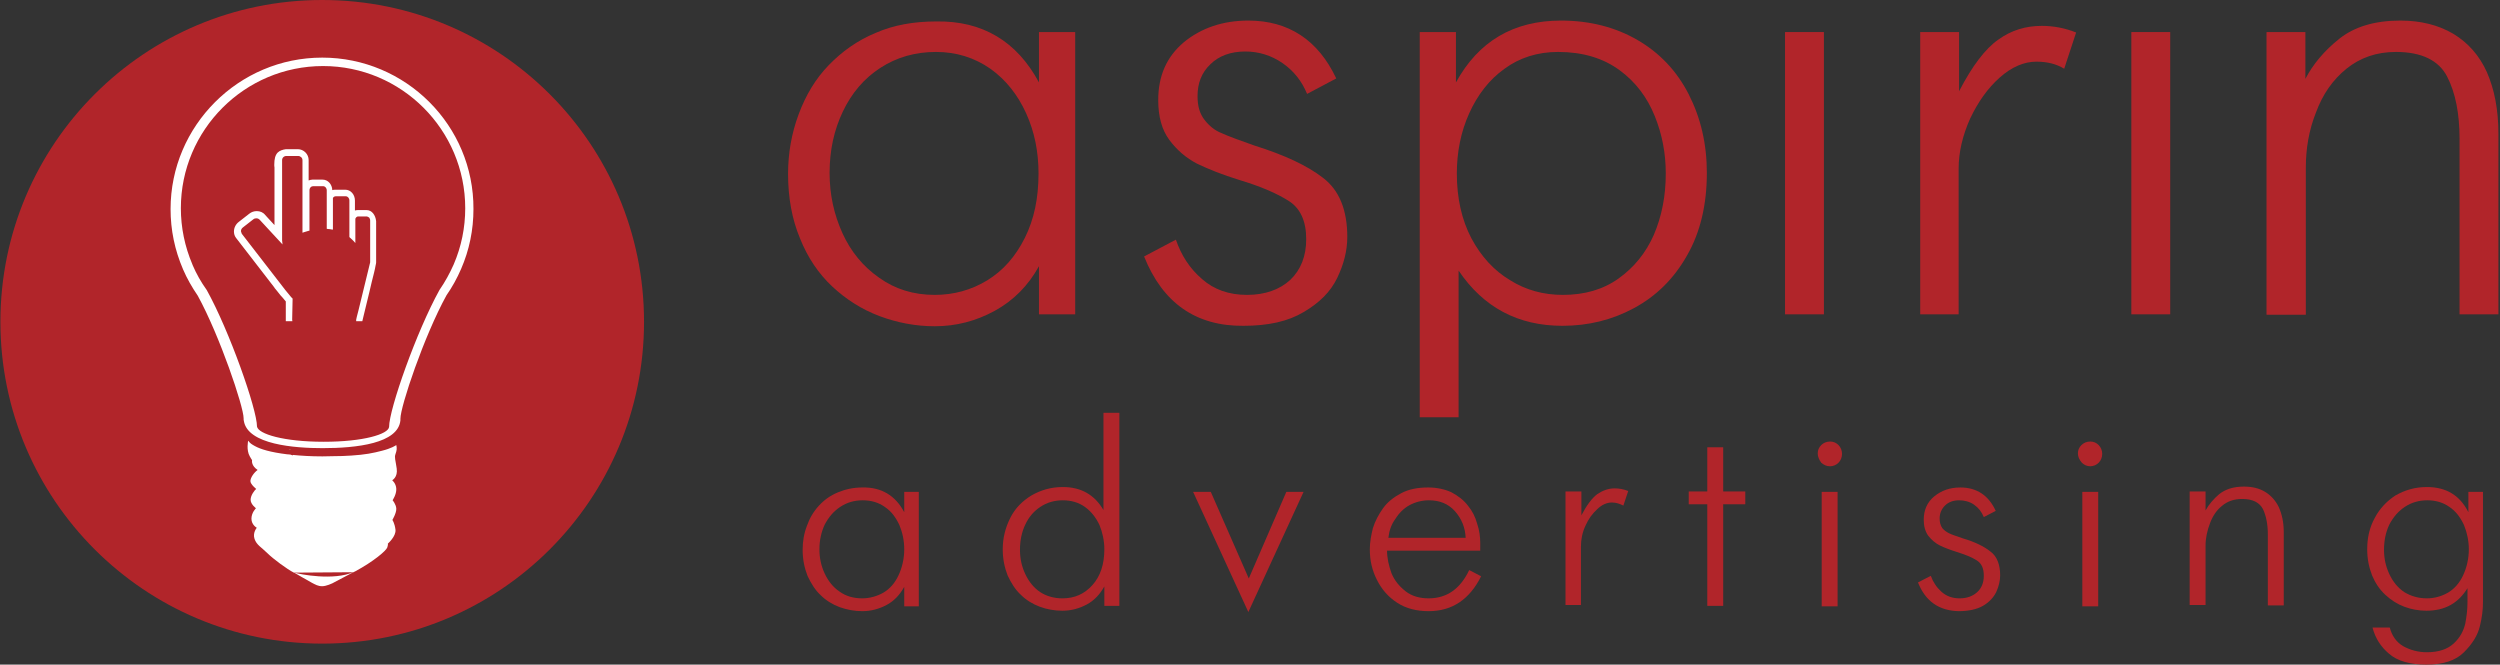 <svg width="1215" height="323" viewBox="0 0 1215 323" fill="none" xmlns="http://www.w3.org/2000/svg">
<rect x="0" y="0" width="1215" height="323" fill="#333333" stroke="none"/>
<path d="M313 156.4C313 242.8 243 312.8 156.6 312.8C70.2 312.8 0.2 242.8 0.2 156.4C0.2 70 70.2 0 156.6 0C243 0 313 70 313 156.4Z" fill="#B1252A"/>
<path d="M142.8 278.2C142.8 278.2 150.1 282.5 151.7 283.3C153.3 284.1 154.5 284.9 156.6 284.9C158.6 284.9 161.5 283.5 161.5 283.5L171.9 278H171.8C162.4 282.3 145.7 279.2 142.8 278.2Z" fill="white"/>
<path d="M170.8 221.4C168 221.6 165 221.7 161.9 221.7C160.3 221.7 158.6 221.8 156.7 221.8C151.1 221.8 146.4 221.5 142.4 221.1C142.4 221.2 142.4 221.3 142.4 221.3L141.5 221.1V221C140.9 220.9 140.2 220.8 139.6 220.8C131.4 219.8 126.6 218.3 123.9 216.8C122.4 216 121.4 215.3 120.9 214.5C120.7 214.3 120.6 214.2 120.6 214.2C120.6 214.2 119.6 218.7 121.4 221.8C122 222.8 122.3 223.4 122.5 223.6C122.4 224.1 122.2 226.4 125.2 228.4C123.4 229.7 121.7 232.2 121.7 233.8C121.7 235.4 124.5 237.6 124.5 237.6C123.7 238.3 121.8 240.7 121.8 242.9C121.8 245.1 124.4 247 124.4 247C124.4 247 122.2 249.1 122.2 252.1C122.2 255.1 124.8 256.5 124.8 256.5C124.8 256.5 122.7 258.9 123.7 261.9C124.7 264.9 127.1 266 129.9 268.8C132.7 271.6 139.5 276.6 142.8 278.3L171.7 278.1C172 278 172.3 277.8 172.6 277.7C181.7 272.8 187.7 267.6 188.2 266.1C188.7 264.6 188.5 264.2 188.5 264.2C188.5 264.2 192.6 260.6 192.2 257.4C191.8 254.2 190.7 252.7 190.7 252.7C190.7 252.7 192.7 249.3 192.6 247.2C192.5 245.1 190.8 243.1 190.8 243.1C190.8 243.1 192.7 240.3 192.6 237.6C192.5 234.9 190.6 233.4 190.6 233.4C190.6 233.4 193.4 232 192.8 227.7C192.2 223.4 191.6 222.4 192.2 220.7C192.8 219 193 218 192.6 216.3C192.1 216.6 190.3 217.9 185.5 219.1C183.6 219.6 181.5 220.1 179.1 220.5C176.7 220.9 173.9 221.2 170.8 221.4Z" fill="white"/>
<path d="M140.3 218.5C140.6 218.6 140.9 218.6 141.2 218.7C141.2 218.7 141.2 218.7 141.2 218.6C140.9 218.5 140.6 218.5 140.3 218.5Z" fill="white"/>
<path d="M156.6 28C116 28 82.9 61.1 82.9 101.6C82.9 111.7 84.9 121.5 89 131C90.9 135.4 93.3 139.6 96.1 143.7C106.8 163.2 118.4 197.6 118.4 203.3V203.9L118.5 204.5C120.3 216.1 143.3 217.8 156.8 217.8C173.4 217.8 193.5 215.5 194.6 204.3V203.9V203.5C194.6 197.6 206 163.5 217 143.5C219.8 139.5 222.2 135.1 224.1 130.7C228.1 121.5 230.1 111.7 230.1 101.6C230.3 61 197.2 28 156.6 28ZM220.5 128.5C218.6 132.8 216.3 137 213.6 140.9C202.4 161.1 189.1 198.9 189.1 207.5C188.7 211 176.7 214.7 157.3 214.7C137.8 214.7 125.5 210.9 124.9 207.3C124.9 198.9 111.6 161 100.5 141C97.7 137.1 95.4 133 93.6 128.8L93.5 128.5C89.8 119.8 87.9 110.6 87.9 101.2C87.9 63.1 118.9 32.1 157 32.1C195.1 32.1 226.1 63.1 226.1 101.2C226.1 110.7 224.2 119.9 220.5 128.5Z" fill="white"/>
<path d="M178.2 102.1H173.8C173.4 102.1 172.9 102.2 172.5 102.3V97.5C172.5 94.6 170.5 92.2 167.8 92.2H162.8C162.3 92.2 161.9 92.3 161.5 92.4C161.4 89.6 159.4 87.3 156.8 87.3H151.8C151.2 87.3 150.6 87.5 150 87.7V77.8C150 74.9 147.6 72.5 144.7 72.5H139C137.5 72.7 136 73.1 134.9 74.2C133.8 75.4 133.3 77.2 133.3 80C133.3 80.4 133.3 80.9 133.4 81.4V109.4C131.3 107.1 128.9 104.5 128.9 104.5C127.9 103.2 126.4 102.6 124.8 102.6C123.5 102.6 122.2 103 121.1 103.9L116.1 107.8C114.5 109 113.7 110.8 113.7 112.5C113.7 113.6 114 114.7 114.7 115.6L133.4 139.8V139.9L133.9 140.5L134.8 141.6L136.3 143.5L137.4 144.7L138.9 146.5V156.1H142.1L142 155.4V155.1C142 153.2 142.2 145.4 142.2 145.4V145.1L141.5 144.4C140.6 143.3 139.6 142.1 138.7 141L117.5 113.6L117.1 112.4C117.1 111.7 117.4 111 118.1 110.5L123.1 106.6C123.6 106.2 124.1 106.1 124.6 106.1C125.3 106.1 125.8 106.4 126.2 106.8L137.3 118.8L137.1 116.8C137.1 116.6 137.1 116.1 137.1 115.5C137.1 114.4 137.1 113 137.1 112.7V77.8C137.1 76.7 138 75.8 139.2 75.8H144.9C146 75.8 147 76.7 147 77.8V113.1L147.9 112.8C148.5 112.6 149.2 112.4 149.9 112.2L150.4 112.1V92.5C150.4 91.3 151.2 90.5 152.1 90.5H157.1C158 90.5 158.8 91.4 158.8 92.5V111.2L159.4 111.3C160 111.3 160.5 111.4 161 111.5L161.8 111.6V96.2C162.1 95.7 162.6 95.4 163.1 95.4H168.1C169 95.4 169.8 96.3 169.8 97.4V115.2L170 115.4C170.6 115.9 171.1 116.4 171.6 116.9L172.7 118.1V106.3C173 105.6 173.5 105.2 174 105.2H178.4L179.4 105.7C179.7 106.1 179.9 106.6 179.9 107.2V127.5C179.8 128.1 174.8 148.3 174.2 150.9C173.9 152.2 173.6 153.2 173.4 154C173.2 154.8 173.1 155.2 173.1 155.4V156.1H176.1L176.2 155.6C176.2 155.6 177.8 148.9 179.5 142C180.3 138.6 181.1 135.1 181.8 132.5C182.1 131.2 182.4 130 182.5 129.2C182.7 128.3 182.8 127.9 182.8 127.6V107.5C182.5 104.5 180.7 102.1 178.2 102.1Z" fill="white"/>
<path d="M504.937 40.055V15.582H522.54V152.761H504.937V129.361C499.785 138.807 492.486 146.106 483.469 151.043C474.453 155.981 464.792 158.557 454.273 158.557C445.042 158.557 436.025 156.84 427.438 153.619C418.851 150.399 411.123 145.462 404.468 139.236C397.813 133.01 392.446 125.067 388.796 115.836C384.932 106.605 383 96.086 383 84.493C383 74.403 384.717 64.743 388.152 55.512C391.587 46.281 396.31 38.337 402.75 31.683C409.191 25.027 416.704 19.661 425.506 16.011C434.308 12.147 444.183 10.429 454.917 10.429C477.458 10 494.203 20.09 504.937 40.055ZM454.273 143.315C463.504 143.315 472.091 140.953 479.82 136.23C487.548 131.508 493.559 124.638 498.067 115.621C502.575 106.605 504.722 96.3 504.722 84.278C504.722 73.759 502.79 64.099 498.711 55.082C494.632 46.066 488.836 38.767 481.322 33.4C473.594 28.033 464.792 25.242 454.917 25.242C444.827 25.242 435.811 27.818 427.868 32.971C419.925 38.123 413.914 45.207 409.62 54.224C405.326 63.24 403.18 73.115 403.18 84.064C403.18 94.583 405.326 104.244 409.405 113.26C413.484 122.276 419.495 129.575 427.224 134.942C434.952 140.524 443.968 143.315 454.273 143.315Z" fill="#B1252A"/>
<path d="M556.03 124.638L571.487 116.48C574.063 123.994 578.142 130.434 584.153 135.586C589.949 140.739 597.248 143.315 606.05 143.315C614.852 143.315 621.936 140.739 627.089 136.016C632.241 131.078 634.817 124.423 634.817 116.265C634.817 107.464 632.026 101.238 626.23 97.588C620.434 93.939 612.49 90.504 602.401 87.499C594.028 84.922 587.159 82.132 581.792 79.555C576.425 76.765 571.916 72.9 568.267 67.963C564.617 63.025 562.9 56.585 562.9 48.642C562.9 36.835 566.979 27.604 575.351 20.519C583.724 13.649 594.243 10 606.694 10C626.23 10 640.613 19.446 649.415 38.123L635.246 45.636C632.67 39.411 628.806 34.473 623.224 30.609C617.857 26.959 611.846 25.027 605.191 25.027C598.107 25.027 592.311 27.174 588.232 31.253C583.938 35.332 582.006 40.484 582.006 46.71C582.006 51.648 583.08 55.297 585.441 58.302C587.588 61.093 590.379 63.455 593.814 64.743C597.034 66.246 602.401 68.178 609.7 70.754C624.083 75.262 635.246 80.414 642.975 86.425C650.918 92.436 654.782 102.097 654.782 115.192C654.782 121.847 653.065 128.502 649.844 135.157C646.624 141.812 641.257 147.179 633.529 151.687C626.015 156.195 616.355 158.342 604.333 158.342C581.148 158.557 565.047 147.179 556.03 124.638Z" fill="#B1252A"/>
<path d="M689.989 15.582H707.593V40.055C718.541 20.09 735.501 10 758.686 10C772.64 10 785.091 13.22 795.825 19.446C806.559 25.671 814.931 34.473 820.728 45.851C826.524 57.229 829.529 69.895 829.529 84.064C829.529 99.52 826.309 113.045 819.869 124.208C813.429 135.586 804.842 143.959 794.108 149.755C783.374 155.551 771.781 158.342 759.33 158.342C737.647 158.342 720.903 149.326 708.881 131.508V202.78H689.989V15.582V15.582ZM759.545 143.315C770.064 143.315 779.08 140.739 786.594 135.372C794.108 130.005 799.904 122.92 803.768 114.119C807.632 105.102 809.564 95.227 809.564 84.278C809.564 74.618 807.847 65.387 804.197 56.37C800.548 47.354 794.966 39.84 787.023 34.044C779.08 28.248 769.205 25.242 757.183 25.242C747.308 25.242 738.506 28.033 731.207 33.4C723.693 38.767 718.112 46.066 714.033 55.082C709.954 64.099 708.022 73.974 708.022 84.278C708.022 96.3 710.383 106.82 715.106 115.836C719.829 124.638 726.055 131.507 733.998 136.23C741.512 140.953 750.099 143.315 759.545 143.315Z" fill="#B1252A"/>
<path d="M867.527 15.582H886.419V152.761H867.527V15.582Z" fill="#B1252A"/>
<path d="M933.219 152.761V15.582H952.11V44.349C958.551 31.897 964.991 23.525 971.217 19.231C977.442 14.723 984.527 12.576 992.255 12.576C998.051 12.576 1003.63 13.65 1009 15.796L1003.2 33.4C999.339 31.038 994.831 29.965 989.679 29.965C983.668 29.965 977.657 32.541 971.861 37.694C966.064 42.846 961.341 49.501 957.477 57.658C953.828 65.816 951.896 73.974 951.896 81.917V152.761H933.219Z" fill="#B1252A"/>
<path d="M1035.83 15.582H1054.73V152.761H1035.83V15.582Z" fill="#B1252A"/>
<path d="M1101.53 152.761V15.582H1120.42V38.337C1124.07 31.253 1129.65 24.598 1136.95 18.802C1144.25 13.005 1154.12 10 1166.57 10C1176.45 10 1185.04 12.147 1192.33 16.44C1199.42 20.734 1205 26.959 1208.65 35.117C1212.3 43.49 1214.23 53.365 1214.23 64.957V152.761H1195.34V67.534C1195.34 55.297 1193.41 45.207 1189.33 37.264C1185.25 29.321 1176.88 25.242 1164.43 25.242C1154.98 25.242 1147.04 28.033 1140.38 33.4C1133.73 38.767 1128.79 45.851 1125.57 54.653C1122.13 63.24 1120.63 72.257 1120.63 81.488V152.975H1101.53V152.761Z" fill="#B1252A"/>
<path d="M439.46 248.936V239.061H446.545V294.663H439.46V285.217C437.314 289.081 434.523 292.087 430.873 294.019C427.224 295.951 423.359 297.024 419.066 297.024C415.416 297.024 411.767 296.38 408.117 295.092C404.683 293.804 401.462 291.872 398.886 289.296C396.095 286.72 394.163 283.499 392.446 279.85C390.943 275.986 390.084 271.907 390.084 267.184C390.084 263.105 390.729 259.241 392.231 255.377C393.519 251.727 395.451 248.507 398.028 245.716C400.604 242.925 403.609 240.779 407.259 239.276C410.908 237.773 414.772 236.914 419.066 236.914C428.297 236.7 435.167 240.779 439.46 248.936ZM419.066 290.798C422.715 290.798 426.365 289.725 429.37 288.008C432.591 286.075 434.952 283.285 436.669 279.635C438.387 275.986 439.46 271.692 439.46 266.969C439.46 262.676 438.602 258.811 437.099 255.162C435.381 251.512 433.235 248.507 430.015 246.36C427.009 244.213 423.36 243.14 419.281 243.14C415.202 243.14 411.552 244.213 408.332 246.36C405.112 248.507 402.75 251.298 400.818 254.947C399.101 258.597 398.242 262.676 398.242 266.969C398.242 271.263 399.101 275.127 400.818 278.776C402.536 282.426 404.897 285.432 408.117 287.578C411.123 289.725 414.772 290.798 419.066 290.798Z" fill="#B1252A"/>
<path d="M544.008 294.448H536.709V285.002C534.563 288.866 531.772 291.872 528.122 293.804C524.473 295.736 520.609 296.809 516.315 296.809C512.665 296.809 508.801 296.165 505.366 294.877C501.932 293.589 498.711 291.657 496.135 289.081C493.344 286.505 491.412 283.285 489.695 279.635C488.192 275.771 487.333 271.692 487.333 266.969C487.333 261.388 488.622 256.45 490.983 251.727C493.344 247.004 496.779 243.569 501.288 240.778C505.796 238.202 510.733 236.7 516.53 236.7C525.546 236.7 531.986 240.564 536.28 247.863V200.634H544.008V294.448V294.448ZM516.315 290.798C522.326 290.798 527.049 288.652 530.913 284.358C534.777 280.065 536.709 274.268 536.709 266.969C536.709 262.89 535.851 258.811 534.348 255.162C532.63 251.512 530.269 248.507 527.264 246.36C524.258 244.213 520.609 243.14 516.53 243.14C512.451 243.14 508.801 244.213 505.581 246.36C502.361 248.507 499.999 251.298 498.282 254.947C496.565 258.597 495.706 262.676 495.706 267.184C495.706 271.477 496.565 275.342 498.282 278.991C499.999 282.641 502.361 285.646 505.581 287.793C508.587 289.725 512.236 290.798 516.315 290.798Z" fill="#B1252A"/>
<path d="M606.694 297.453L579.859 239.061H588.446L606.909 281.138L625.156 239.061H633.529L606.694 297.453Z" fill="#B1252A"/>
<path d="M714.033 277.059L719.829 280.064C714.248 291.228 705.875 297.024 694.283 297.024C688.486 297.024 683.334 295.736 679.04 292.945C674.747 290.154 671.527 286.505 669.165 281.782C666.804 277.059 665.73 272.336 665.73 266.969C665.73 263.534 666.374 260.099 667.233 256.664C668.307 253.23 670.024 250.009 672.171 247.004C674.318 243.998 677.323 241.637 680.973 239.705C684.622 237.773 688.916 236.914 694.068 236.914C698.361 236.914 702.226 237.773 705.446 239.276C708.666 240.993 711.457 243.14 713.389 245.716C715.536 248.292 717.038 251.297 717.897 254.518C718.97 257.738 719.4 260.743 719.4 263.964V267.613H674.103C674.103 271.262 674.962 274.912 676.25 278.562C677.752 282.211 680.114 285.002 683.119 287.363C686.125 289.725 689.989 290.798 694.283 290.798C703.299 290.798 709.739 286.075 714.033 277.059ZM674.747 261.387H712.315C712.101 256.45 710.383 252.156 707.163 248.507C703.943 244.857 699.65 243.14 694.497 243.14C691.062 243.14 687.842 243.998 685.051 245.501C682.261 247.004 679.899 249.365 678.182 252.156C676.25 254.732 675.176 257.738 674.747 261.387Z" fill="#B1252A"/>
<path d="M760.833 294.448V238.847H768.561V250.439C771.137 245.501 773.713 242.067 776.289 240.135C778.865 238.417 781.656 237.344 784.662 237.344C787.023 237.344 789.17 237.773 791.317 238.632L788.955 245.716C787.238 244.858 785.52 244.213 783.374 244.213C781.012 244.213 778.436 245.287 776.289 247.434C773.928 249.58 771.996 252.156 770.493 255.591C768.99 258.812 768.346 262.246 768.346 265.466V294.019H760.833V294.448Z" fill="#B1252A"/>
<path d="M829.744 294.448V245.072H820.728V238.846H829.744V217.379H837.473V238.846H848.207V245.072H837.473V294.448H829.744Z" fill="#B1252A"/>
<path d="M883.414 220.384C883.414 218.667 884.058 217.379 885.131 216.305C886.204 215.232 887.707 214.588 889.425 214.588C891.142 214.588 892.43 215.232 893.503 216.305C894.577 217.379 895.221 218.881 895.221 220.599C895.221 222.316 894.577 223.819 893.503 224.892C892.43 225.966 890.927 226.61 889.425 226.61C887.707 226.61 886.419 225.966 885.131 224.892C884.058 223.39 883.414 221.887 883.414 220.384ZM885.346 239.061H893.074V294.663H885.346V239.061Z" fill="#B1252A"/>
<path d="M932.145 283.07L938.371 279.85C939.444 282.855 941.162 285.431 943.523 287.578C945.885 289.725 948.89 290.798 952.325 290.798C955.974 290.798 958.765 289.725 960.912 287.793C963.059 285.861 964.132 283.07 964.132 279.85C964.132 276.2 963.059 273.839 960.697 272.336C958.336 270.833 955.116 269.545 951.037 268.257C947.602 267.184 944.811 266.11 942.664 265.037C940.518 263.964 938.586 262.246 937.083 260.314C935.58 258.167 934.936 255.591 934.936 252.585C934.936 247.863 936.653 243.998 940.088 241.208C943.523 238.417 947.602 236.914 952.754 236.914C960.697 236.914 966.494 240.778 969.928 248.292L964.132 251.297C963.059 248.721 961.556 246.789 959.409 245.287C957.262 243.784 954.686 243.14 952.11 243.14C949.319 243.14 946.958 243.998 945.241 245.716C943.523 247.433 942.664 249.58 942.664 251.941C942.664 253.874 943.094 255.376 943.953 256.664C944.811 257.738 946.099 258.597 947.387 259.241C948.675 259.885 950.822 260.529 953.828 261.602C959.624 263.319 964.132 265.466 967.352 268.042C970.573 270.404 972.075 274.483 972.075 279.635C972.075 282.211 971.431 285.002 970.143 287.793C968.855 290.369 966.708 292.73 963.703 294.448C960.697 296.165 956.618 297.024 951.896 297.024C942.45 296.809 935.795 292.301 932.145 283.07Z" fill="#B1252A"/>
<path d="M1009.86 220.384C1009.86 218.667 1010.5 217.379 1011.58 216.305C1012.65 215.232 1014.15 214.588 1015.87 214.588C1017.59 214.588 1018.87 215.232 1019.95 216.305C1021.02 217.379 1021.67 218.881 1021.67 220.599C1021.67 222.316 1021.02 223.819 1019.95 224.892C1018.87 225.966 1017.37 226.61 1015.87 226.61C1014.37 226.61 1012.86 225.966 1011.79 224.892C1010.5 223.39 1009.86 221.887 1009.86 220.384ZM1012.01 239.061H1019.73V294.663H1012.01V239.061Z" fill="#B1252A"/>
<path d="M1064.17 294.448V238.846H1071.9V248.078C1073.4 245.287 1075.76 242.496 1078.56 240.134C1081.56 237.773 1085.42 236.485 1090.58 236.485C1094.66 236.485 1098.09 237.344 1100.88 239.061C1103.67 240.778 1106.03 243.355 1107.54 246.575C1109.04 250.01 1109.9 253.874 1109.9 258.597V294.233H1102.17V259.67C1102.17 254.733 1101.31 250.654 1099.81 247.433C1098.09 244.213 1094.87 242.496 1089.72 242.496C1085.85 242.496 1082.63 243.569 1080.06 245.716C1077.27 247.863 1075.34 250.868 1074.05 254.303C1072.76 257.738 1071.9 261.388 1071.9 265.037V294.019H1064.17V294.448Z" fill="#B1252A"/>
<path d="M1153.05 304.967H1161.42C1162.49 309.046 1164.64 312.052 1167.86 313.984C1171.3 315.916 1175.16 316.989 1179.45 316.989C1185.25 316.989 1189.54 315.486 1192.55 312.695C1195.55 309.905 1197.27 306.685 1198.13 303.035C1198.77 299.6 1199.2 296.165 1199.2 292.73V285.861C1194.7 293.16 1188.26 296.809 1179.24 296.809C1175.59 296.809 1171.94 296.165 1168.51 294.877C1165.07 293.589 1162.07 291.657 1159.27 289.081C1156.48 286.505 1154.34 283.285 1152.83 279.635C1151.33 275.771 1150.47 271.692 1150.47 266.969C1150.47 261.388 1151.55 256.45 1154.12 251.727C1156.48 247.219 1159.92 243.569 1164.21 240.779C1168.72 238.202 1173.66 236.7 1179.45 236.7C1188.9 236.7 1195.55 240.779 1199.63 248.936V239.061H1206.72V292.73C1206.72 296.165 1206.29 300.03 1205.22 304.323C1204.14 308.831 1201.57 312.91 1197.49 316.989C1193.41 321.068 1187.4 323 1179.24 323C1171.3 323 1165.07 321.283 1160.99 317.633C1157.13 314.413 1154.34 310.119 1153.05 304.967ZM1179.45 290.798C1183.32 290.798 1186.75 289.725 1189.76 288.008C1192.98 286.075 1195.34 283.285 1197.06 279.635C1198.77 275.986 1199.85 271.692 1199.85 266.969C1199.85 262.89 1198.99 258.811 1197.49 255.162C1195.77 251.512 1193.62 248.507 1190.4 246.36C1187.4 244.213 1183.75 243.14 1179.67 243.14C1175.59 243.14 1171.94 244.213 1168.72 246.36C1165.5 248.507 1163.14 251.298 1161.21 254.947C1159.49 258.597 1158.63 262.676 1158.63 267.184C1158.63 271.477 1159.49 275.342 1161.21 278.991C1162.92 282.641 1165.29 285.646 1168.51 287.793C1171.73 289.725 1175.38 290.798 1179.45 290.798Z" fill="#B1252A"/>
</svg>
